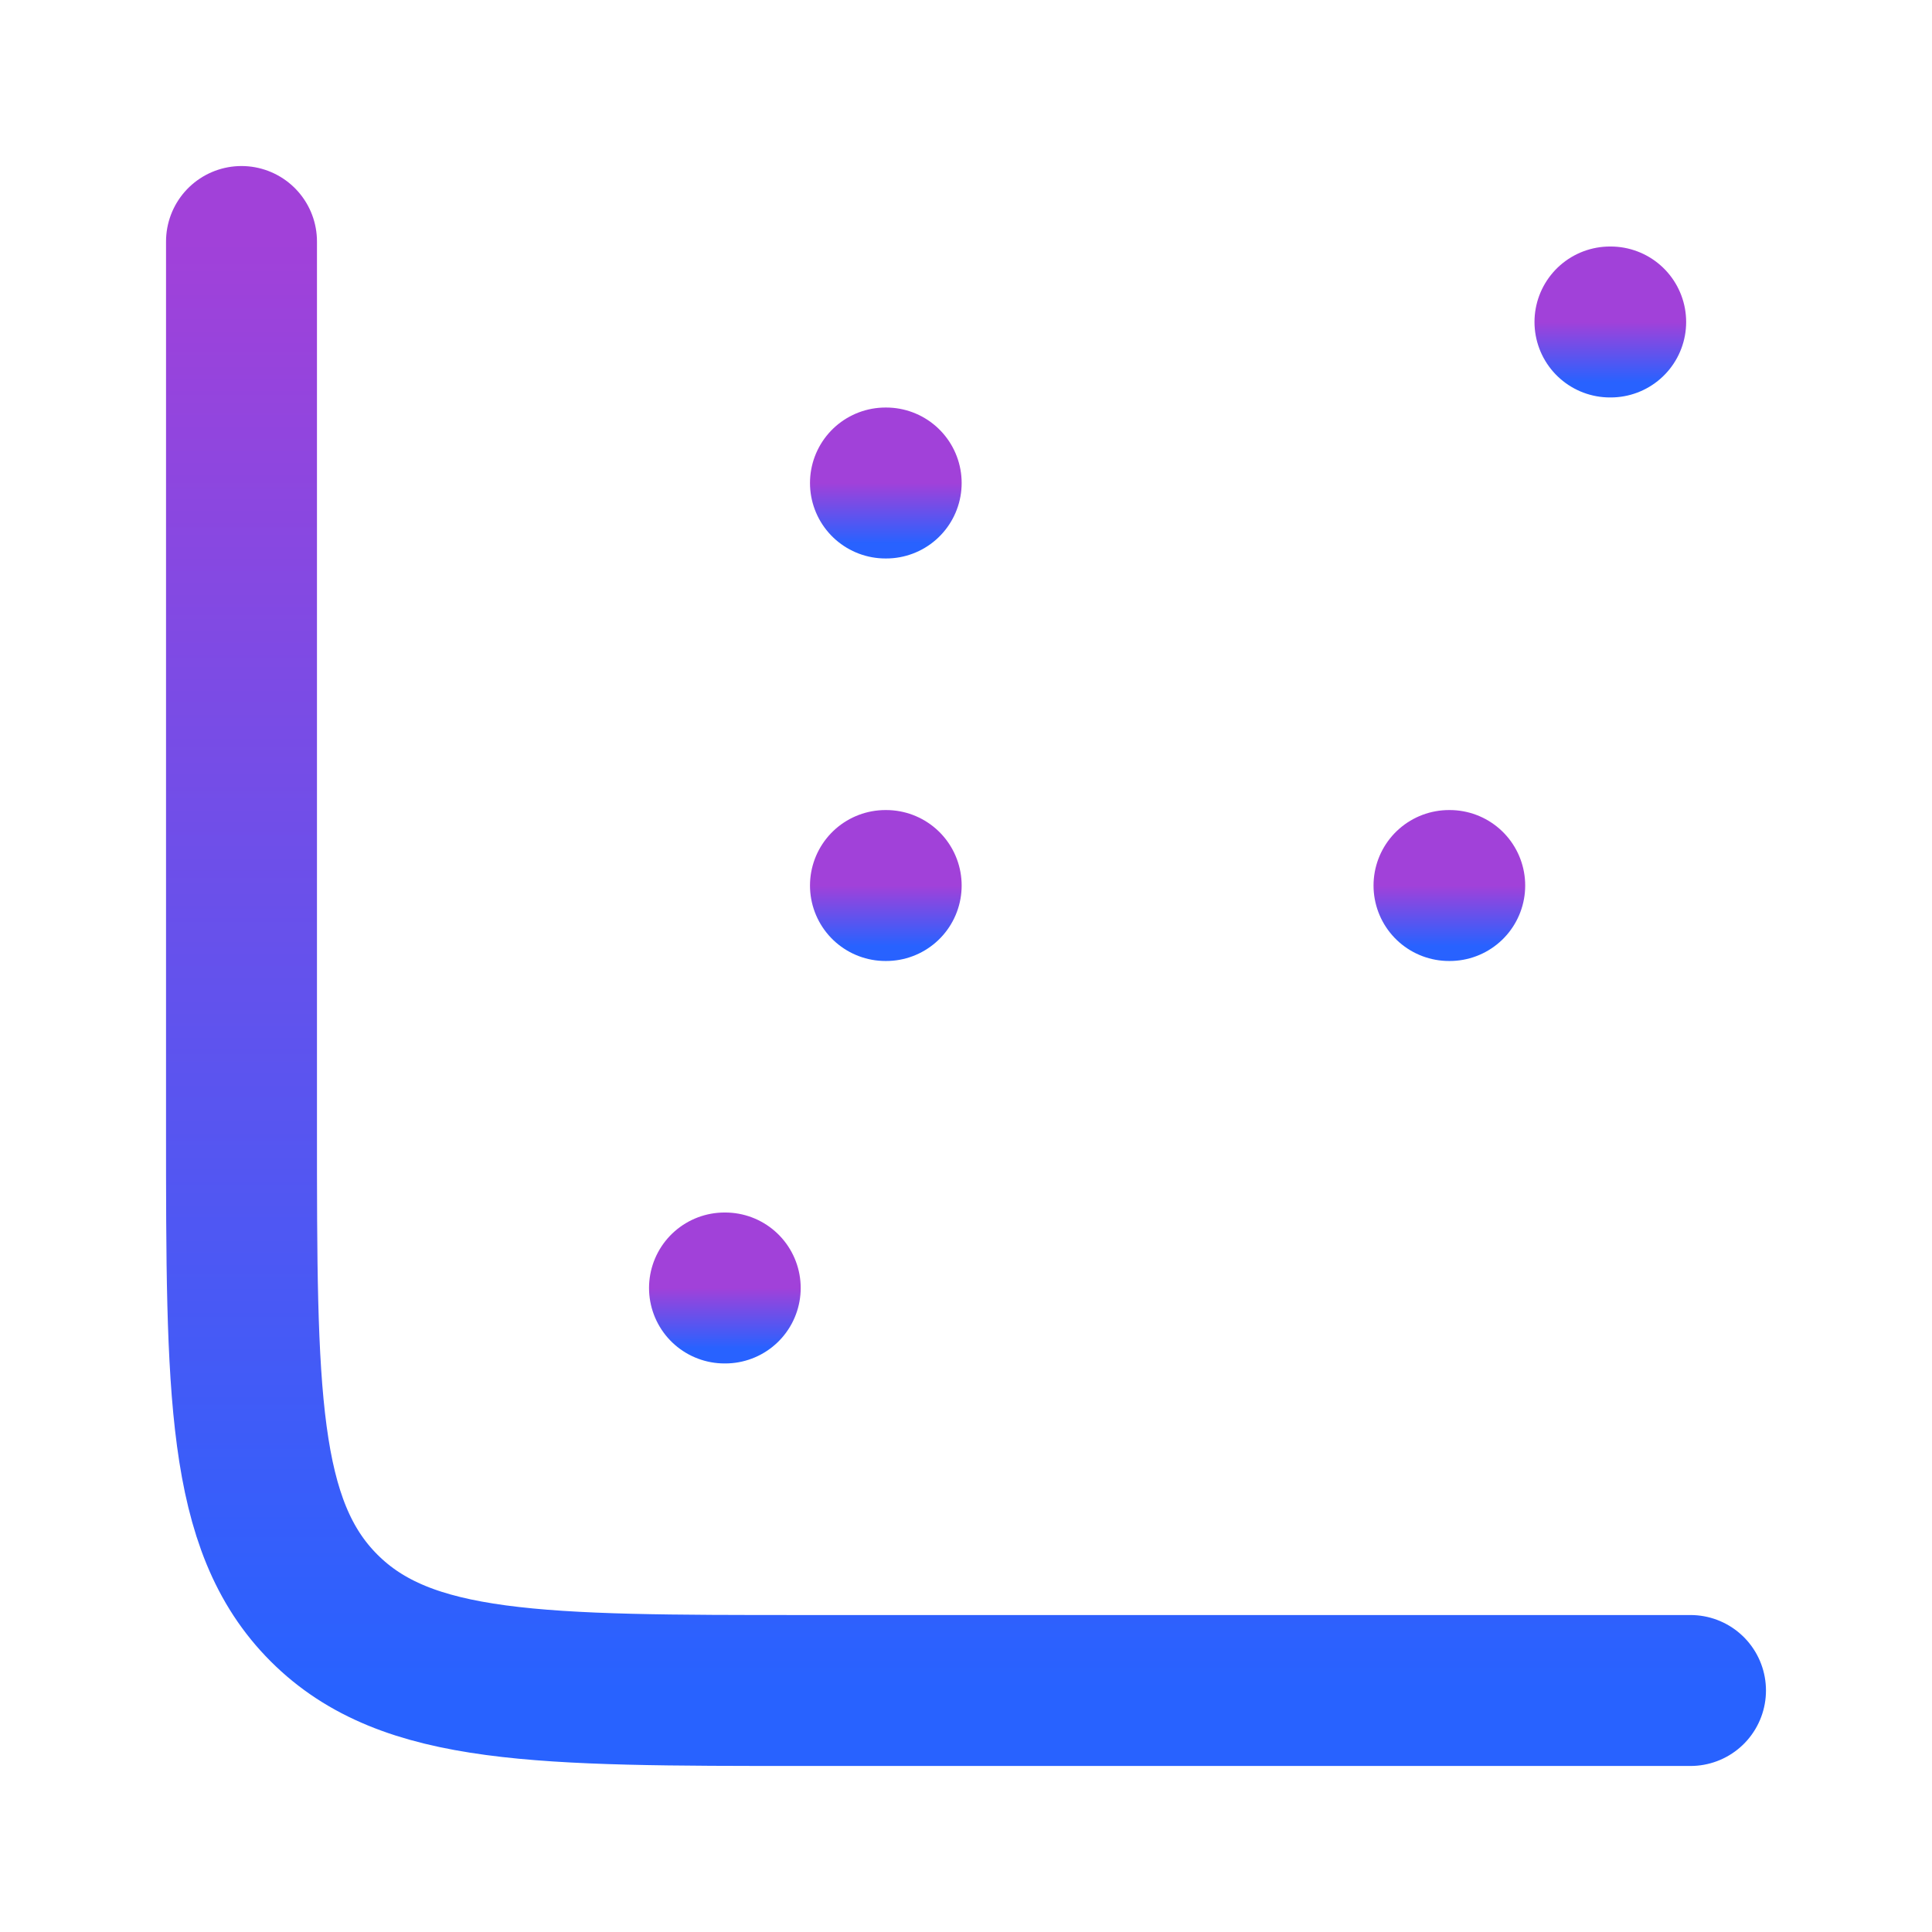 <svg xmlns="http://www.w3.org/2000/svg" width="32" height="32" viewBox="0 0 32 32" fill="none"><path d="M24 14.667H24.012" stroke="url(#paint0_linear_900_2193)" stroke-width="2.5" stroke-linecap="round" stroke-linejoin="round"></path><path d="M26.666 5.333H26.678" stroke="url(#paint1_linear_900_2193)" stroke-width="2.5" stroke-linecap="round" stroke-linejoin="round"></path><path d="M14.666 8H14.678" stroke="url(#paint2_linear_900_2193)" stroke-width="2.5" stroke-linecap="round" stroke-linejoin="round"></path><path d="M14.666 14.667H14.678" stroke="url(#paint3_linear_900_2193)" stroke-width="2.5" stroke-linecap="round" stroke-linejoin="round"></path><path d="M12 21.333H12.012" stroke="url(#paint4_linear_900_2193)" stroke-width="2.5" stroke-linecap="round" stroke-linejoin="round"></path><path d="M28 28H13.333C8.934 28 6.734 28 5.367 26.633C4 25.266 4 23.066 4 18.667V4" stroke="url(#paint5_linear_900_2193)" stroke-width="2.5" stroke-linecap="round" stroke-linejoin="round"></path><defs><linearGradient id="paint0_linear_900_2193" x1="24.006" y1="14.667" x2="24.006" y2="15.667" gradientUnits="userSpaceOnUse"><stop stop-color="#A141D9"></stop><stop offset="1" stop-color="#2862FF"></stop></linearGradient><linearGradient id="paint1_linear_900_2193" x1="26.672" y1="5.333" x2="26.672" y2="6.333" gradientUnits="userSpaceOnUse"><stop stop-color="#A141D9"></stop><stop offset="1" stop-color="#2862FF"></stop></linearGradient><linearGradient id="paint2_linear_900_2193" x1="14.672" y1="8" x2="14.672" y2="9" gradientUnits="userSpaceOnUse"><stop stop-color="#A141D9"></stop><stop offset="1" stop-color="#2862FF"></stop></linearGradient><linearGradient id="paint3_linear_900_2193" x1="14.672" y1="14.667" x2="14.672" y2="15.667" gradientUnits="userSpaceOnUse"><stop stop-color="#A141D9"></stop><stop offset="1" stop-color="#2862FF"></stop></linearGradient><linearGradient id="paint4_linear_900_2193" x1="12.006" y1="21.333" x2="12.006" y2="22.333" gradientUnits="userSpaceOnUse"><stop stop-color="#A141D9"></stop><stop offset="1" stop-color="#2862FF"></stop></linearGradient><linearGradient id="paint5_linear_900_2193" x1="16" y1="4" x2="16" y2="28" gradientUnits="userSpaceOnUse"><stop stop-color="#A141D9"></stop><stop offset="1" stop-color="#2862FF"></stop></linearGradient></defs></svg>